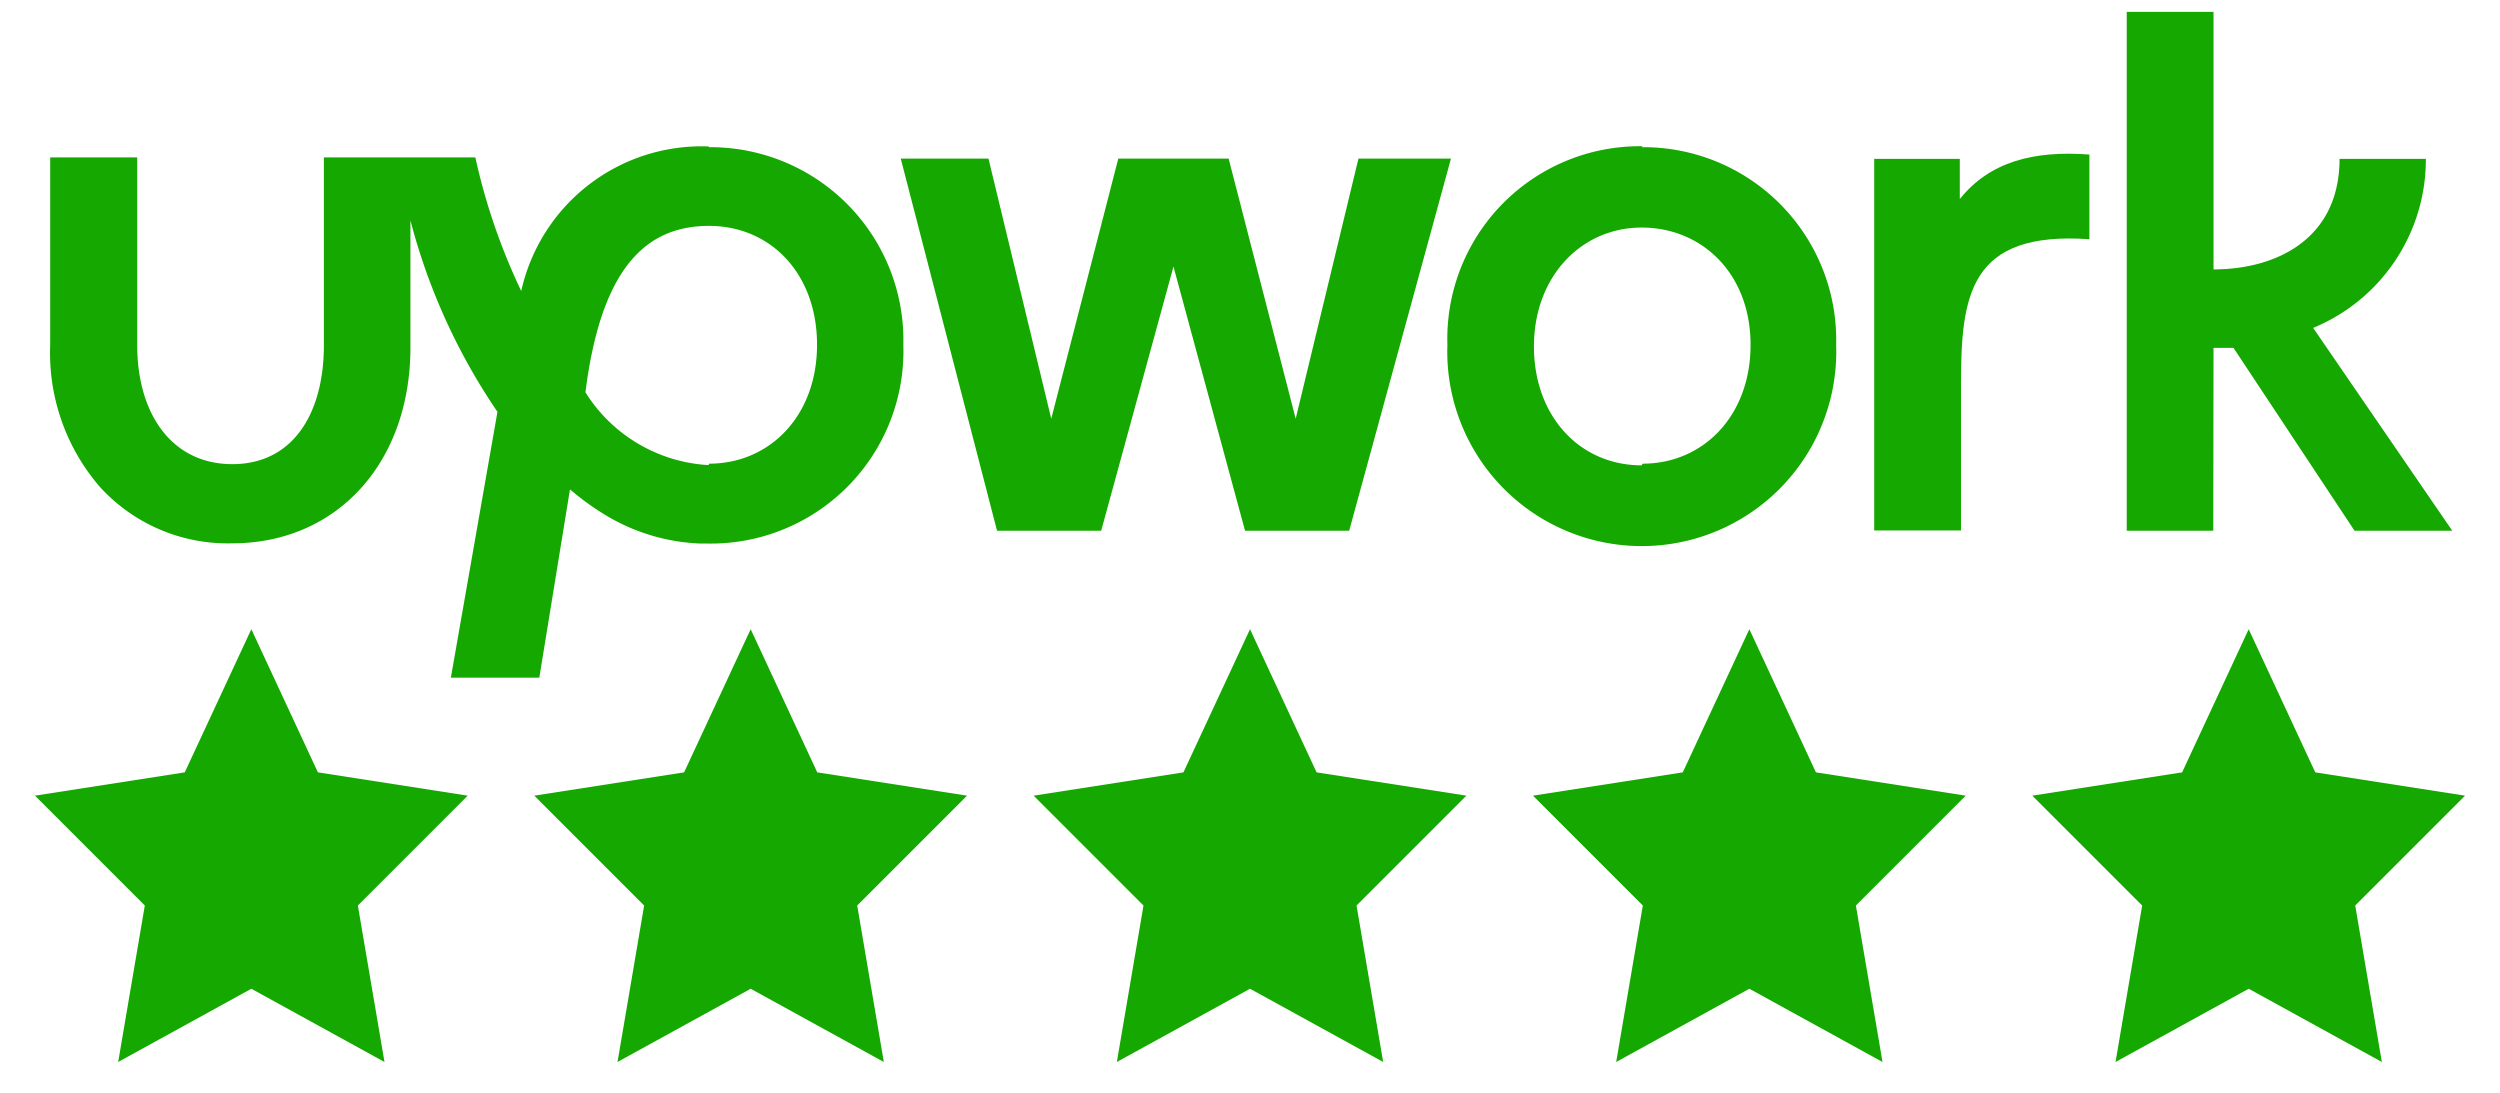 <?xml version="1.0" encoding="UTF-8" standalone="no"?>
<svg
   viewBox="0 0 105.139 45.974"
   version="1.1"
   id="svg844"
   sodipodi:docname="upwork.svg"
   width="105.139"
   height="45.974"
   inkscape:version="1.1.1 (c3084ef, 2021-09-22)"
   xmlns:inkscape="http://www.inkscape.org/namespaces/inkscape"
   xmlns:sodipodi="http://sodipodi.sourceforge.net/DTD/sodipodi-0.dtd"
   xmlns="http://www.w3.org/2000/svg"
   xmlns:svg="http://www.w3.org/2000/svg">
  <defs
     id="defs848" />
  <sodipodi:namedview
     id="namedview846"
     pagecolor="#ffffff"
     bordercolor="#666666"
     borderopacity="1.0"
     inkscape:pageshadow="2"
     inkscape:pageopacity="0.0"
     inkscape:pagecheckerboard="0"
     showgrid="false"
     inkscape:zoom="5.0036964"
     inkscape:cx="62.853533"
     inkscape:cy="15.088845"
     inkscape:window-width="1312"
     inkscape:window-height="847"
     inkscape:window-x="0"
     inkscape:window-y="25"
     inkscape:window-maximized="0"
     inkscape:current-layer="svg844" />
  <path
     stroke="#000000"
     stroke-width="1"
     fill="#14a800"
     stroke-dasharray="320"
     d="M 29.801,19.56 A 6.54,6.54 0 0 1 24.621,16.5 c 0.67,-5.34 2.62,-7 5.2,-7 2.58,0 4.54,2 4.54,5 0,3 -2,5 -4.54,5 m 0,-13.34 a 7.77,7.77 0 0 0 -7.9,6.08 26,26 0 0 1 -1.93,-5.62 h -6.37 v 7.9 c 0,2.87 -1.3,5 -3.85,5 -2.55,0 -4,-2.12 -4,-5 v -7.9 h -3.66 v 7.9 a 8.61,8.61 0 0 0 2.11,5.98 7.27,7.27 0 0 0 5.54,2.35 c 4.41,0 7.5,-3.39 7.5,-8.24 V 9.27 a 25.87,25.87 0 0 0 3.66,8.05 l -1.96,11.18 h 3.72 l 1.29,-7.92 a 11,11 0 0 0 1.36,1 8.32,8.32 0 0 0 4.14,1.28 h 0.34 a 8.1,8.1 0 0 0 8.18,-8.36 8.12,8.12 0 0 0 -8.19,-8.31"
     style="fill-opacity:1;stroke-dashoffset:320px"
     id="path824" />
  <path
     stroke="#000000"
     stroke-width="1"
     fill="#14a800"
     stroke-dasharray="320"
     style="stroke-dashoffset:320px"
     d="m 44.211,17.61 -2.64,-10.94 h -3.69 l 4.05,15.65 h 4.38 l 3.04,-11.11 3.01,11.11 h 4.38 l 4.28,-15.65 h -3.89 l -2.64,10.94 -2.82,-10.94 h -4.64 z"
     id="path826" />
  <path
     stroke="#000000"
     stroke-width="1"
     fill="#14a800"
     stroke-dasharray="320"
     d="m 69.041,19.57 c -2.59,0 -4.53,-2.05 -4.53,-5 0,-2.95 2,-5 4.53,-5 2.53,0 4.58,1.93 4.58,4.93 0,3 -2,5 -4.54,5 m 0,-13.35 a 8.1,8.1 0 0 0 -8.21,8.35 8.18,8.18 0 1 0 16.35,0 8.11,8.11 0 0 0 -8.18,-8.31"
     style="fill-opacity:1;stroke-dashoffset:320px"
     id="path828" />
  <path
     stroke="#000000"
     stroke-width="1"
     fill="#14a800"
     stroke-dasharray="320"
     d="M 82.421,8.36 V 6.68 h -3.6 v 15.63 h 3.65 v -6.12 c 0,-3.77 0.34,-6.48 5.4,-6.13 V 6.5 c -2.36,-0.18 -4.2,0.31 -5.45,1.87"
     style="fill-opacity:1;stroke-dashoffset:320px"
     id="path830" />
  <path
     stroke="#000000"
     stroke-width="1"
     fill="#14a800"
     stroke-dasharray="320"
     d="m 93.091,14.63 h 0.84 l 5.09,7.69 h 4.11 l -5.85,-8.53 a 7.66,7.66 0 0 0 4.74,-7.11 h -3.63 c 0,3.37 -2.66,4.65 -5.3,4.65 V 0.5 h -3.65 v 21.82 h 3.64 z"
     style="fill-opacity:1;stroke-dashoffset:320px"
     id="path832" />
  <path
     stroke="#000000"
     stroke-width="1.4"
     fill="#14a800"
     style="stroke-dashoffset:448px"
     stroke-dasharray="320"
     d="m 19.67,33.462 -4.62,4.62 1.12,6.58 -5.6,-3.08 -5.6,3.08 1.12,-6.58 -4.62,-4.62 6.3,-0.98 2.8,-6.02 2.8,6.02 z"
     id="path834" />
  <path
     stroke="#000000"
     stroke-width="1.4"
     fill="#14a800"
     style="stroke-dashoffset:448px"
     stroke-dasharray="320"
     d="m 31.57,26.462 2.8,6.02 6.3,0.98 -4.62,4.62 1.12,6.58 -5.6,-3.08 -5.6,3.08 1.12,-6.58 -4.62,-4.62 6.3,-0.98 z"
     id="path836" />
  <path
     stroke="#000000"
     stroke-width="1.4"
     fill="#14a800"
     style="stroke-dashoffset:448px"
     stroke-dasharray="320"
     d="m 43.47,33.462 6.3,-0.98 2.8,-6.02 2.8,6.02 6.3,0.98 -4.62,4.62 1.12,6.58 -5.6,-3.08 -5.6,3.08 1.12,-6.58 z"
     id="path838" />
  <path
     stroke="#000000"
     stroke-width="1.4"
     fill="#14a800"
     style="stroke-dashoffset:448px"
     stroke-dasharray="320"
     d="m 82.67,33.462 -4.62,4.62 1.12,6.58 -5.6,-3.08 -5.6,3.08 1.12,-6.58 -4.62,-4.62 6.3,-0.98 2.8,-6.02 2.8,6.02 z"
     id="path840" />
  <path
     stroke="#000000"
     stroke-width="1.4"
     fill="#14a800"
     style="stroke-dashoffset:448px"
     stroke-dasharray="320"
     d="m 97.37,32.482 6.3,0.98 -4.62,4.62 1.12,6.58 -5.6,-3.08 -5.6,3.08 1.12,-6.58 -4.62,-4.62 6.3,-0.98 2.8,-6.02 z"
     id="path842" />
</svg>
